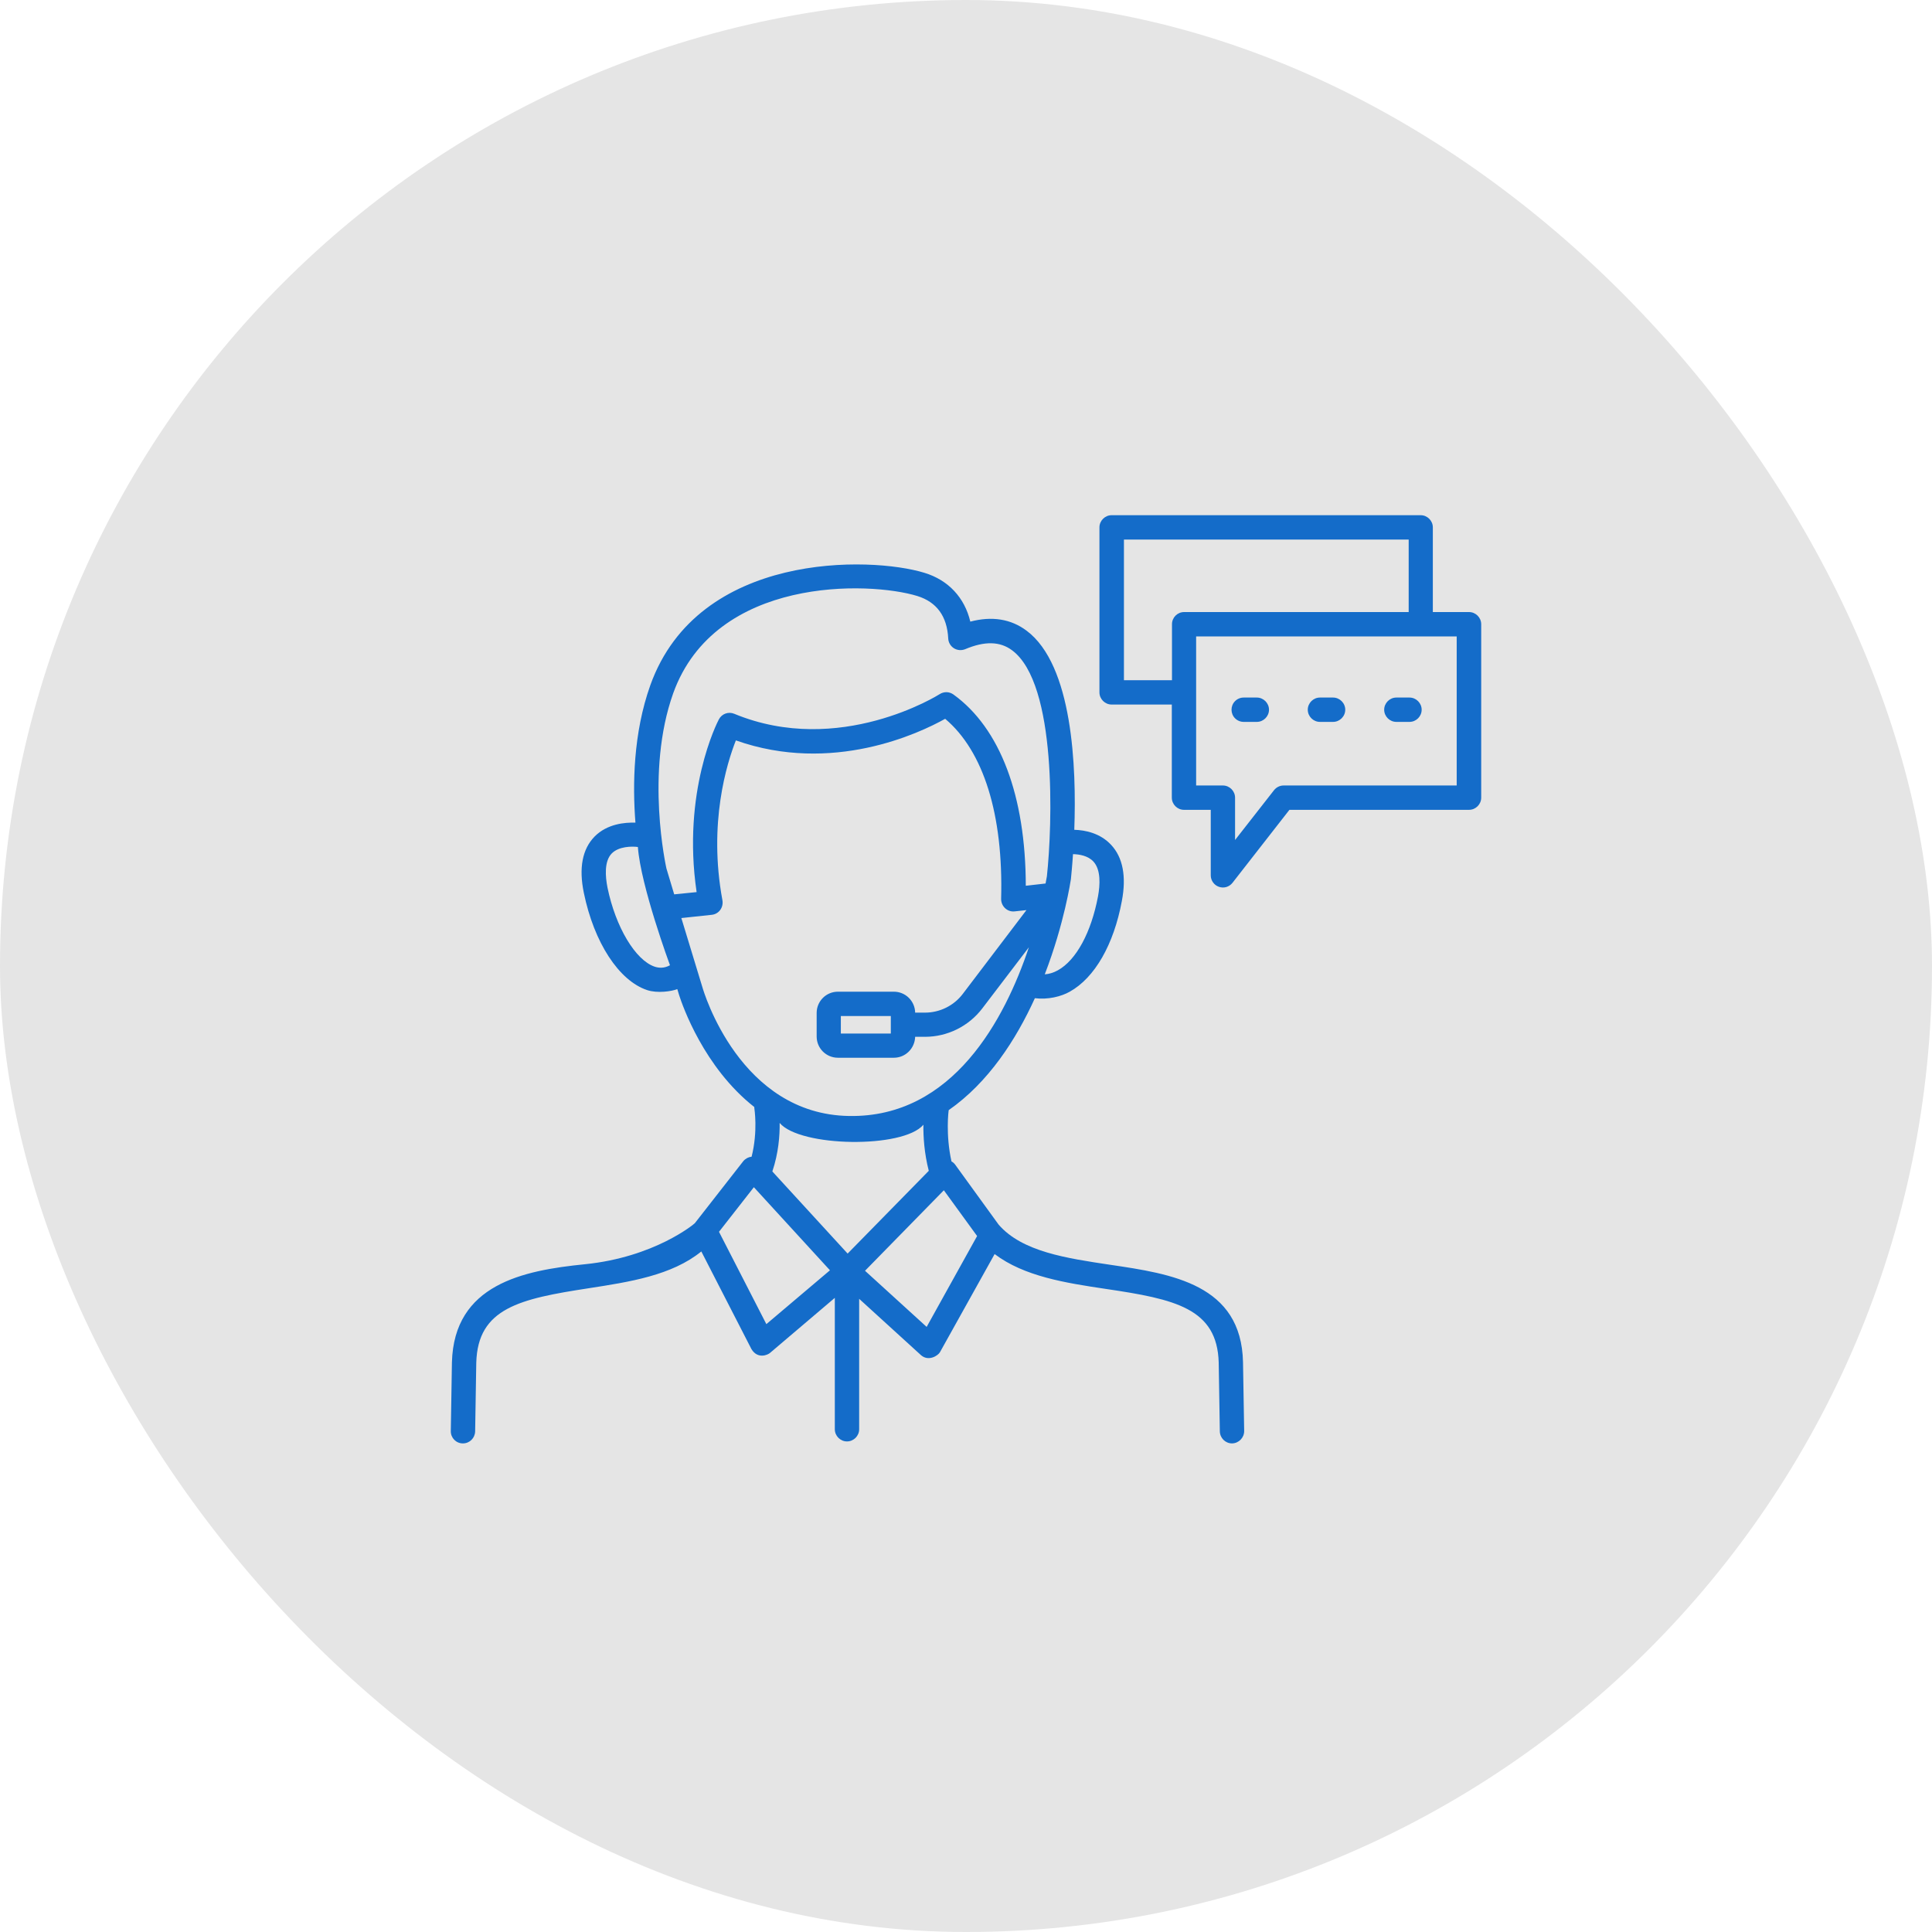 <svg width="60" height="60" viewBox="0 0 60 60" fill="none" xmlns="http://www.w3.org/2000/svg">
<rect width="60" height="60" rx="30" fill="#E5E5E5"/>
<path d="M34.472 39.278C33.132 39.077 31.746 38.875 31.015 38.034L29.66 36.164C29.63 36.125 29.593 36.092 29.549 36.069C29.363 35.232 29.458 34.492 29.463 34.481V34.476C30.698 33.615 31.555 32.285 32.139 31C32.547 31.05 32.955 30.949 33.222 30.798C33.998 30.365 34.588 29.337 34.84 27.982C34.986 27.216 34.87 26.626 34.507 26.238C34.164 25.87 33.701 25.78 33.363 25.77C33.434 23.82 33.313 20.656 31.882 19.587C31.393 19.22 30.804 19.129 30.134 19.305C29.957 18.56 29.453 18.015 28.708 17.789C27.035 17.275 21.689 17.124 20.198 21.275C19.663 22.772 19.643 24.384 19.734 25.548C19.407 25.538 18.857 25.583 18.464 25.981C18.086 26.369 17.971 26.954 18.132 27.73C18.449 29.272 19.22 30.456 20.097 30.748C20.414 30.854 20.858 30.788 21.034 30.718L21.094 30.914C21.195 31.227 21.86 33.151 23.427 34.381C23.427 34.391 23.422 34.406 23.427 34.416C23.427 34.426 23.543 35.126 23.342 35.922C23.242 35.933 23.15 35.982 23.085 36.059L21.578 37.988C21.563 38.008 20.328 39.046 18.157 39.263C16.242 39.455 14.101 39.888 14.035 42.306L14 44.443C13.995 44.649 14.161 44.826 14.373 44.826H14.378C14.585 44.826 14.751 44.659 14.756 44.453L14.791 42.321C14.836 40.623 16.146 40.336 18.273 40.009C19.548 39.812 20.863 39.611 21.78 38.865L23.337 41.898C23.533 42.221 23.851 42.075 23.916 42.014L25.926 40.306V44.387C25.926 44.594 26.098 44.765 26.304 44.765C26.511 44.765 26.682 44.594 26.682 44.387V40.336L28.607 42.09C28.844 42.291 29.136 42.095 29.191 41.994L30.889 38.946C31.806 39.641 33.096 39.843 34.346 40.029C36.487 40.346 37.802 40.629 37.848 42.316L37.883 44.453C37.888 44.659 38.054 44.826 38.261 44.826H38.266C38.472 44.821 38.639 44.649 38.639 44.443L38.603 42.306C38.553 39.883 36.386 39.56 34.472 39.278ZM33.323 26.526C33.525 26.531 33.786 26.576 33.953 26.752C34.195 27.009 34.164 27.488 34.099 27.841C33.887 28.959 33.424 29.816 32.854 30.133C32.718 30.209 32.582 30.249 32.446 30.259C33.056 28.677 33.252 27.337 33.258 27.302C33.268 27.191 33.298 26.909 33.323 26.526ZM20.334 30.022C19.734 29.821 19.119 28.793 18.867 27.569C18.797 27.216 18.762 26.747 18.998 26.505C19.215 26.284 19.618 26.279 19.81 26.304C19.895 27.508 20.807 29.977 20.807 29.977C20.611 30.083 20.45 30.058 20.334 30.022ZM20.938 27.775L20.696 26.969C20.691 26.939 20.026 23.996 20.908 21.527C22.218 17.895 26.989 18.051 28.486 18.509C29.091 18.696 29.413 19.139 29.448 19.829C29.453 19.95 29.519 20.066 29.625 20.132C29.73 20.197 29.857 20.207 29.972 20.162C30.582 19.905 31.056 19.915 31.433 20.197C32.834 21.24 32.683 25.624 32.512 27.216C32.512 27.221 32.497 27.302 32.471 27.438L31.857 27.508C31.852 24.717 31.061 22.616 29.61 21.568C29.547 21.523 29.473 21.498 29.397 21.496C29.321 21.495 29.245 21.516 29.181 21.558C29.151 21.578 26.067 23.517 22.802 22.167C22.621 22.092 22.415 22.167 22.324 22.343C22.273 22.439 21.175 24.581 21.634 27.705L20.938 27.775ZM21.81 30.647L21.16 28.511L22.107 28.41C22.329 28.385 22.475 28.178 22.435 27.956C21.991 25.553 22.576 23.699 22.853 22.994C25.846 24.052 28.552 22.772 29.353 22.323C30.547 23.331 31.161 25.301 31.091 27.911C31.086 28.143 31.282 28.329 31.509 28.304L31.877 28.264L29.902 30.864C29.625 31.232 29.186 31.448 28.728 31.448H28.421C28.418 31.275 28.347 31.11 28.224 30.988C28.1 30.866 27.934 30.798 27.76 30.798H26.022C25.654 30.798 25.362 31.096 25.362 31.458V32.189C25.362 32.557 25.659 32.849 26.022 32.849H27.76C28.123 32.849 28.41 32.557 28.421 32.199H28.728C29.423 32.199 30.083 31.872 30.506 31.317L31.953 29.418C31.212 31.635 29.599 34.713 26.37 34.658C22.984 34.607 21.855 30.808 21.81 30.647ZM27.665 31.554V32.098H26.113V31.554H27.665ZM23.8 41.122L22.329 38.255L23.412 36.87L25.775 39.45L23.8 41.122ZM26.324 38.931L23.986 36.381C24.178 35.807 24.218 35.267 24.213 34.874C24.843 35.625 28.048 35.676 28.677 34.93C28.672 35.298 28.703 35.812 28.844 36.361L26.324 38.931ZM28.778 41.208L26.864 39.465L29.312 36.965L30.345 38.386L28.778 41.208ZM45.622 19.008H44.498V16.378C44.498 16.171 44.327 16 44.121 16H34.522C34.316 16 34.144 16.171 34.144 16.378V21.502C34.144 21.709 34.316 21.88 34.522 21.88H36.392V24.772C36.392 24.979 36.563 25.15 36.769 25.15H37.601V27.186C37.601 27.264 37.626 27.34 37.672 27.404C37.717 27.468 37.782 27.516 37.856 27.541C37.93 27.567 38.011 27.569 38.086 27.547C38.161 27.524 38.227 27.479 38.276 27.417L40.044 25.15H45.622C45.829 25.15 46 24.979 46 24.772V19.386C46 19.179 45.829 19.008 45.622 19.008ZM36.397 19.386V21.124H34.905V16.756H43.748V19.008H36.774C36.563 19.008 36.397 19.179 36.397 19.386ZM45.244 24.394H39.863C39.747 24.394 39.636 24.45 39.566 24.54L38.356 26.087V24.772C38.356 24.566 38.185 24.394 37.979 24.394H37.147V19.764H45.239V24.394H45.244Z" fill="#146CC9"/>
<path d="M38.624 22.419H39.032C39.238 22.419 39.41 22.248 39.41 22.041C39.41 21.835 39.238 21.663 39.032 21.663H38.624C38.523 21.663 38.427 21.703 38.356 21.774C38.285 21.845 38.246 21.941 38.246 22.041C38.246 22.141 38.285 22.238 38.356 22.308C38.427 22.379 38.523 22.419 38.624 22.419ZM40.992 22.419H41.4C41.606 22.419 41.778 22.248 41.778 22.041C41.778 21.835 41.606 21.663 41.4 21.663H40.992C40.785 21.663 40.614 21.835 40.614 22.041C40.614 22.248 40.785 22.419 40.992 22.419ZM43.365 22.419H43.773C43.98 22.419 44.151 22.248 44.151 22.041C44.151 21.835 43.98 21.663 43.773 21.663H43.365C43.158 21.663 42.987 21.835 42.987 22.041C42.987 22.248 43.158 22.419 43.365 22.419Z" fill="#146CC9"/>
</svg>
